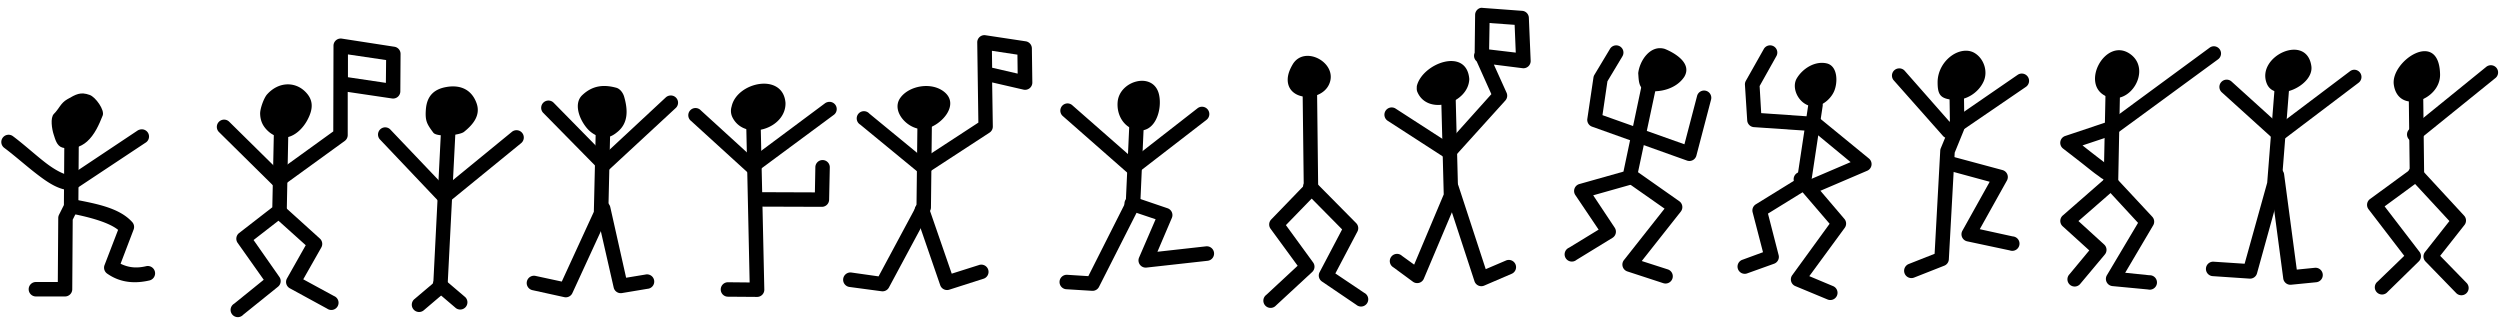 <svg xmlns="http://www.w3.org/2000/svg" width="346" height="44"><style>path{fill:#000}</style><path d="M7.463 15.76c.727-.718.928-1.495 1.844-2.018 1.215-.694 1.822-1.07 3.118-.598.798.29 2.092 2.081 1.786 2.848-.522 1.304-1.11 2.641-2.155 3.586-.909.821-2.282 1.217-3.457.838-.749-.241-.956-1.144-1.181-1.834-.218-.667-.5-2.283.045-2.822z"/><path d="M9.781 18.219a1 1 0 0 0-.875 1l-.062 9.156-.688 1.375a1 1 0 0 0-.094.438L8 39.03H4.969a1 1 0 1 0 0 2H9a1 1 0 0 0 1-.968l.063-9.657.656-1.312a1 1 0 0 0 .125-.438l.062-9.406a1 1 0 0 0-1.125-1.031z"/><path d="M19.344 17.938a1 1 0 0 0-.344.156L9.719 24.28c-.822-.088-2.056-.711-3.406-1.75-1.437-1.105-2.99-2.54-4.532-3.687a1.006 1.006 0 1 0-1.187 1.625c1.417 1.055 2.96 2.44 4.5 3.625 1.54 1.184 3.068 2.226 4.781 2.25h.313l.25-.157 9.656-6.406a1 1 0 0 0-.75-1.843zM9.875 27.594a1 1 0 0 0 0 1.968c2.825.55 5.273 1.282 6.469 2.25l-1.875 4.875a1 1 0 0 0 .375 1.188c1.937 1.357 4.025 1.358 5.844.938a1.012 1.012 0 1 0-.47-1.97c-1.28.297-2.378.22-3.53-.343l1.812-4.75a1 1 0 0 0-.188-1c-1.767-1.976-4.934-2.548-8.062-3.156a1 1 0 0 0-.375 0zM36.969 13.058c1.577-1.75 3.781-1.764 5.18-.464 1.24 1.155 1.26 2.42.37 4.062-.5.923-1.327 1.818-2.303 2.2-.988.388-2.214.094-3.037-.64-.74-.66-1.14-1.392-1.176-2.46-.023-.703.514-2.197.966-2.698z"/><path d="M38.938 17.188a1 1 0 0 0-1.032 1l-.218 10.5-4.594 3.562a1 1 0 0 0-.219 1.344l3.625 5.125-4.094 3.312a1 1 0 1 0 1.25 1.532l4.813-3.876a1 1 0 0 0 .187-1.374l-3.562-5.094 4.187-3.25a1 1 0 0 0 .407-.75l.218-10.969a1 1 0 0 0-.968-1.063z"/><path d="M47 5.344a1 1 0 0 0-.844 1l-.031 11.843-7.531 5.438-6.875-6.781a1.005 1.005 0 1 0-1.407 1.437l7.47 7.375a1 1 0 0 0 1.312.094l8.625-6.25a1 1 0 0 0 .406-.813V12.72l6.125.906a1 1 0 0 0 1.156-1l.032-5.156a1 1 0 0 0-.844-1l-7.282-1.125a1 1 0 0 0-.312 0zm1.156 2.187 5.282.782-.032 3.156-5.25-.781V7.53zM38.531 28.313a1 1 0 0 0-.531 1.75l4.313 3.875-2.594 4.593a1 1 0 0 0 .406 1.375l5.156 2.813a1 1 0 1 0 .938-1.75l-4.25-2.313 2.5-4.406A1 1 0 0 0 44.25 33l-4.906-4.438a1 1 0 0 0-.813-.25zM58.939 15.167c.148-2.055 1.309-2.873 2.895-3.135 2.051-.338 3.499.493 4.129 2.271.592 1.671-.519 2.966-1.745 3.947-.618.494-3.759.764-4.248.108-.897-1.203-1.143-1.635-1.031-3.191z"/><path d="M61.875 17.219a1 1 0 0 0-.844.937L59.97 39.188l-2.625 2.218a1.008 1.008 0 1 0 1.312 1.532l2.938-2.5a1 1 0 0 0 .343-.72l1.094-21.437a1 1 0 0 0-1.156-1.062z"/><path d="M53.25 17.625a1 1 0 0 0-.625 1.719l8.125 8.562a1 1 0 0 0 1.375.063l10-8.157a1.01 1.01 0 1 0-1.281-1.562l-9.281 7.594-7.5-7.875a1 1 0 0 0-.813-.344zM60.688 38.469a1 1 0 0 0-.438 1.75L63 42.562a1 1 0 1 0 1.281-1.53l-2.75-2.344a1 1 0 0 0-.843-.22zM80.58 13.171c1.514-1.439 3.128-1.452 4.706-1.029.54.145.943.715 1.096 1.242.54 1.863.553 3.618-.862 4.82-.472.401-1.01.768-1.654.796-1.014.044-1.965-.477-2.61-1.23-1.144-1.335-1.864-3.471-.677-4.599z"/><path d="M92.75 13.219a1 1 0 0 0-.625.281l-8.469 7.875-7.031-7.156a1.005 1.005 0 1 0-1.438 1.406l7.72 7.844a1 1 0 0 0 1.374.031l9.219-8.531a1 1 0 0 0-.75-1.75z"/><path d="M83.25 17.719a1 1 0 0 0-.813 1l-.25 10.593-4.437 9.657-3.625-.782a1.008 1.008 0 1 0-.438 1.97l4.407.968a1 1 0 0 0 1.125-.563l4.875-10.593a1 1 0 0 0 .094-.407l.25-10.812a1 1 0 0 0-1.188-1.031z"/><path d="M83.25 27.906a1 1 0 0 0-.75 1.219l2.438 10.688a1 1 0 0 0 1.124.75l3.563-.594A1 1 0 1 0 89.312 38l-2.656.438-2.187-9.75a1 1 0 0 0-1.219-.782zM101.256 14.743c.719-3.406 7.123-4.744 7.457-.51.101 3.555-5.528 5.342-7.287 2.114a2.021 2.021 0 0 1-.17-1.604z"/><path d="M114.563 14.125a1 1 0 0 0-.407.188l-10.031 7.468-7.125-6.5a1 1 0 1 0-1.344 1.469l7.719 7.031a1 1 0 0 0 1.281.063l10.688-7.907a1 1 0 0 0-.781-1.812z"/><path d="M104.125 16.313a1 1 0 0 0-.844 1.03l.469 21.75-3-.03a1 1 0 1 0 0 2l4 .03a1 1 0 0 0 1.031-1.03l-.5-22.75a1 1 0 0 0-1.156-1z"/><path d="M113.75 22.156a1 1 0 0 0-.906 1l-.063 3.469-8.25-.031a1 1 0 1 0 0 2l9.219.031a1 1 0 0 0 1-.969l.094-4.468a1 1 0 0 0-1.094-1.032zM124.608 13.538c1.216-1.69 4.333-2.25 6.094-.804 2.128 1.749-.351 4.576-2.527 5.077-2.18.5-4.997-2.286-3.567-4.273z"/><path d="M127.875 16.531a1 1 0 0 0-.906 1l-.125 10.938-5.25 9.781-3.75-.531a1.008 1.008 0 1 0-.25 2l4.437.593a1 1 0 0 0 1-.53l5.688-10.594a1 1 0 0 0 .125-.47l.125-11.155a1 1 0 0 0-1.094-1.032z"/><path d="M127.469 28.063a1 1 0 0 0-.813 1.343l3.469 10.063a1 1 0 0 0 1.25.625l4.688-1.5a1 1 0 1 0-.594-1.907l-3.75 1.188-3.156-9.125a1 1 0 0 0-1.094-.688zM136.094 4.875a1 1 0 0 0-.844 1l.156 11.094-7.562 4.937-7.531-6.187a1 1 0 1 0-1.25 1.531l8.093 6.656a1 1 0 0 0 1.188.063l8.625-5.625a1 1 0 0 0 .437-.875l-.093-6.063 4.343 1a1 1 0 0 0 1.219-.969l-.063-4.75a1 1 0 0 0-.843-.968l-5.594-.844a1 1 0 0 0-.281 0zm1.187 2.156 3.531.532.032 2.625-3.532-.813-.03-2.344zM154.682 14.107c.255-2.975 4.917-4.232 5.706-1.101.543 2.155-.551 5.729-3.326 4.945-1.575-.444-2.532-2.067-2.38-3.844z"/><path d="M157.25 15.969a1 1 0 0 0-.938.969l-.5 11-5.187 10.28-2.938-.187a1.001 1.001 0 1 0-.093 2l3.562.219a1 1 0 0 0 .938-.531l5.593-11.032a1 1 0 0 0 .125-.406l.5-11.25a1 1 0 0 0-1.062-1.062z"/><path d="M156.469 27.188a1 1 0 0 0-.156 1.937l3.625 1.219-2.282 5.281a1 1 0 0 0 1.031 1.406l8.438-.937a1.006 1.006 0 1 0-.219-2l-6.719.75 2-4.688a1 1 0 0 0-.625-1.343l-4.593-1.563a1 1 0 0 0-.5-.063zM147.781 14.313a1 1 0 0 0-.656 1.78l8.969 7.876a1 1 0 0 0 1.281.031l9.594-7.406a1.013 1.013 0 1 0-1.25-1.594l-8.906 6.938-8.375-7.344a1 1 0 0 0-.657-.281zM178.894 8.934c1.642-2.82 6.433-.175 5.03 2.783-1.143 2.409-5.676 2.282-5.706-.657-.008-.75.294-1.47.676-2.126z"/><path d="M181.25 11.469a1 1 0 0 0-.969 1.031l.156 13.219-4.5 4.656a1 1 0 0 0-.093 1.281l3.75 5.125-4.344 4.032a1 1 0 1 0 1.344 1.468l5-4.625a1 1 0 0 0 .156-1.312l-3.781-5.188 4.187-4.312a1 1 0 0 0 .281-.719l-.156-13.656a1 1 0 0 0-1.031-1z"/><path d="M181.25 24.875a1 1 0 0 0-.594 1.719l5.094 5.156-3.125 5.938a1 1 0 0 0 .344 1.28l4.75 3.22a1 1 0 1 0 1.094-1.657l-4-2.687 3.062-5.813a1 1 0 0 0-.188-1.156l-5.625-5.688a1 1 0 0 0-.812-.312zM196.087 11.918c.75-3.162 6.903-5.438 7.262-.98-.097 3.397-5.833 5.167-7.211 1.724-.086-.243-.058-.491-.051-.744z"/><path d="M200.219 12.719a1 1 0 0 0-.75 1.031l.344 13.156-4.094 9.719-1.688-1.219A1 1 0 1 0 192.844 37l2.719 2a1 1 0 0 0 1.5-.438l4.687-11.093a1 1 0 0 0 .063-.407l-.344-13.375a1 1 0 0 0-1.25-.968z"/><path d="M200.75 25a1 1 0 0 0-.813 1.313l4.125 12.593a1 1 0 0 0 1.344.625l3.781-1.625a1.001 1.001 0 1 0-.78-1.843l-2.782 1.187-3.781-11.563A1 1 0 0 0 200.75 25zM204.906 1.094a1 1 0 0 0-.75.968l-.062 5.25a1 1 0 0 0 .219 1.125 1 1 0 0 0 .062.063l2.031 4.531-6 6.688-7.25-4.688a1.005 1.005 0 1 0-1.094 1.688l7.97 5.156a1 1 0 0 0 1.28-.188l7.032-7.78a1 1 0 0 0 .156-1.095l-1.75-3.874 3.969.5a1 1 0 0 0 1.125-1.032l-.25-5.937a1 1 0 0 0-.906-.969l-5.47-.406a1 1 0 0 0-.312 0zm1.25 2.093 3.469.25.156 3.844-3.687-.437.062-3.657zM226.73 10.12c.203-1.743 1.681-3.955 3.68-3.35 1.456.59 3.8 2.018 2.695 3.861-1.09 1.647-3.354 2.24-5.218 1.921-1.153-.268-1.074-1.508-1.158-2.432z"/><path d="M223.594 6.281a1 1 0 0 0-.781.5l-2.157 3.594a1 1 0 0 0-.125.375l-.844 5.688a1 1 0 0 0 .657 1.093l13.125 4.688a1 1 0 0 0 1.312-.688l2.031-7.75a1 1 0 1 0-1.937-.5l-1.75 6.688-11.344-4.032.688-4.687 2.062-3.438a1 1 0 0 0-.937-1.53z"/><path d="M228.125 10.781a1 1 0 0 0-.875.813l-2.563 12.156-6.093 1.719A1 1 0 0 0 218.03 27l3.219 4.781-4.094 2.5a1 1 0 1 0 1.031 1.688l5-3.063a1 1 0 0 0 .282-1.406l-2.969-4.469 5.313-1.5a1 1 0 0 0 .687-.75L229.219 12a1 1 0 0 0-1.094-1.219z"/><path d="M225.75 23.438a1 1 0 0 0-.5 1.843l5.125 3.594L224.75 36a1 1 0 0 0 .469 1.563l4.969 1.624a1.003 1.003 0 1 0 .625-1.906l-3.594-1.156 5.406-6.844a1 1 0 0 0-.219-1.437l-6-4.219a1 1 0 0 0-.656-.188zM244.875 6.281a1 1 0 0 0-.781.532l-2.469 4.375a1 1 0 0 0-.125.562l.313 4.906a1 1 0 0 0 .906.938l8.219.562 5.187 4.282-5.625 2.406a1.001 1.001 0 1 0 .781 1.843l7.156-3.062a1 1 0 0 0 .22-1.688l-6.72-5.5a1 1 0 0 0-.562-.25l-7.625-.53-.219-3.75 2.313-4.126a1 1 0 0 0-.969-1.5z"/><path d="M251.188 13.531a1 1 0 0 0-.907.875L248.72 24.75 243 28.281a1 1 0 0 0-.438 1.094L244 34.906l-2.813 1.032a1 1 0 1 0 .688 1.874l3.656-1.312a1 1 0 0 0 .625-1.219l-1.469-5.718 5.47-3.375a1 1 0 0 0 .468-.688l1.625-10.781a1 1 0 0 0-1.063-1.188z"/><path d="M249.063 23.813a1 1 0 0 0-.563 1.656l4.719 5.5-5.156 7.093a1 1 0 0 0 .406 1.532l4.437 1.843a1.001 1.001 0 1 0 .781-1.843l-3.28-1.375 4.905-6.688a1 1 0 0 0-.062-1.25l-5.219-6.125a1 1 0 0 0-.969-.343zM248.677 10.84c.792-1.327 2.465-2.427 4.11-2.074 1.582.34 1.58 2.663 1.053 3.869-.541 1.237-2.06 2.445-3.5 1.976-1.531-.5-2.417-2.51-1.663-3.772zM268.165 11.379c.001-1.53.84-2.964 2.085-3.777.88-.575 2.09-.833 3.035-.265 1.282.77 1.872 2.534 1.256 3.913-.718 1.61-2.51 2.721-4.241 2.564-1.74-.157-2.136-.688-2.135-2.435z"/><path d="M270.688 12.156a1 1 0 0 0-.875 1.031l.062 4.25-1.25 3.032a1 1 0 0 0-.094.343l-.781 14.313-3.563 1.406a1.01 1.01 0 1 0 .75 1.875l4.125-1.625a1 1 0 0 0 .657-.875l.812-14.781 1.25-3.063a1 1 0 0 0 .094-.406l-.063-4.5a1 1 0 0 0-1.125-1z"/><path d="M269.406 21.531a1 1 0 0 0-.125 1.969l6.094 1.656-3.781 6.782a1 1 0 0 0 .687 1.468l5.875 1.25a1 1 0 1 0 .406-1.937l-4.562-1L277.75 25a1 1 0 0 0-.625-1.469l-7.313-1.968a1 1 0 0 0-.406-.032zM262.75 9.469a1 1 0 0 0-.625 1.687l6.781 7.656a1 1 0 0 0 1.313.157l10.156-6.938a1.01 1.01 0 1 0-1.156-1.656l-9.406 6.469-6.188-7.032a1 1 0 0 0-.875-.343zM291.432 13.298c-3.544-1.687-.047-8.156 3.33-5.86 3.16 2.149.012 7.45-3.33 5.86z"/><path d="M292.188 11.75a1 1 0 0 0-.782 1l-.25 12.125-5.656 4.938a1 1 0 0 0-.031 1.5l3.687 3.343-2.75 3.313a1 1 0 1 0 1.531 1.281l3.375-4.031a1 1 0 0 0-.093-1.375l-3.563-3.25 5.157-4.5a1 1 0 0 0 .343-.719l.25-12.594a1 1 0 0 0-1.219-1.031z"/><path d="M291.938 24.219a1 1 0 0 0-.594 1.687l4.562 4.938-4.312 7.25a1 1 0 0 0 .75 1.5l4.937.468a1 1 0 1 0 .188-1.968l-3.344-.344L298 31.187a1 1 0 0 0-.125-1.187l-5.063-5.438a1 1 0 0 0-.875-.343z"/><path d="M306.313 6.406a1 1 0 0 0-.532.219L292 16.75l-6.156 2.063a1 1 0 0 0-.313 1.75s1.23.945 2.5 1.937c.635.496 1.262 1.009 1.781 1.406.26.199.507.367.688.5.18.134.247.204.438.313a1.008 1.008 0 1 0 1-1.75c.085.049-.085-.034-.25-.157-.166-.122-.402-.305-.657-.5-.51-.39-1.149-.88-1.781-1.375-.529-.412-.605-.477-1.031-.812l4.5-1.5a1 1 0 0 0 .25-.156l14-10.25a1 1 0 0 0-.656-1.813zM319.893 9.16c.372 2.694-5.072 5.141-6.169 2.404-1.515-3.78 5.529-7.036 6.169-2.404z"/><path d="M325.75 9.656a1 1 0 0 0-.531.219l-9.781 7.375-6.594-5.969a1.007 1.007 0 1 0-1.344 1.5l7.219 6.531a1 1 0 0 0 1.281.032l10.406-7.875a1 1 0 0 0-.656-1.813z"/><path d="M315.688 11.188a1 1 0 0 0-.875.937l-1.032 13.156-3.125 11.219-4.281-.281a1.002 1.002 0 1 0-.125 2l5.094.343a1 1 0 0 0 1.031-.75l3.375-12.187a1 1 0 0 0 .031-.219l1.031-13.125a1 1 0 0 0-1.125-1.094z"/><path d="M315.063 23.25a1 1 0 0 0-.938 1.156L316 38.531a1 1 0 0 0 1.094.875l3.469-.343a1.004 1.004 0 1 0-.188-2l-2.5.25-1.75-13.157a1 1 0 0 0-1.063-.906zM337.706 10.292c.071 3.603-5.8 5.619-6.402 1.429-.466-3.247 6.275-7.807 6.402-1.429z"/><path d="M334.25 12.344a1 1 0 0 0-.875 1.031l.125 10.156-5.469 4a1 1 0 0 0-.219 1.438l4.938 6.437-3.688 3.563a1 1 0 1 0 1.375 1.437l4.313-4.218a1 1 0 0 0 .125-1.313l-4.844-6.313 5.063-3.718a1 1 0 0 0 .406-.813l-.125-10.687a1 1 0 0 0-1.125-1z"/><path d="M344.469 9.063a1 1 0 0 0-.406.218l-10.438 8.469a1 1 0 1 0 1.25 1.531l10.438-8.437a1 1 0 0 0-.844-1.781zM334.125 23.031a1 1 0 0 0-.563 1.688L339 30.594l-3.375 4.281a1 1 0 0 0 .063 1.313l4.25 4.374a1.005 1.005 0 1 0 1.437-1.406l-3.656-3.75 3.375-4.281a1 1 0 0 0-.063-1.281l-6-6.5a1 1 0 0 0-.906-.313z"/></svg>